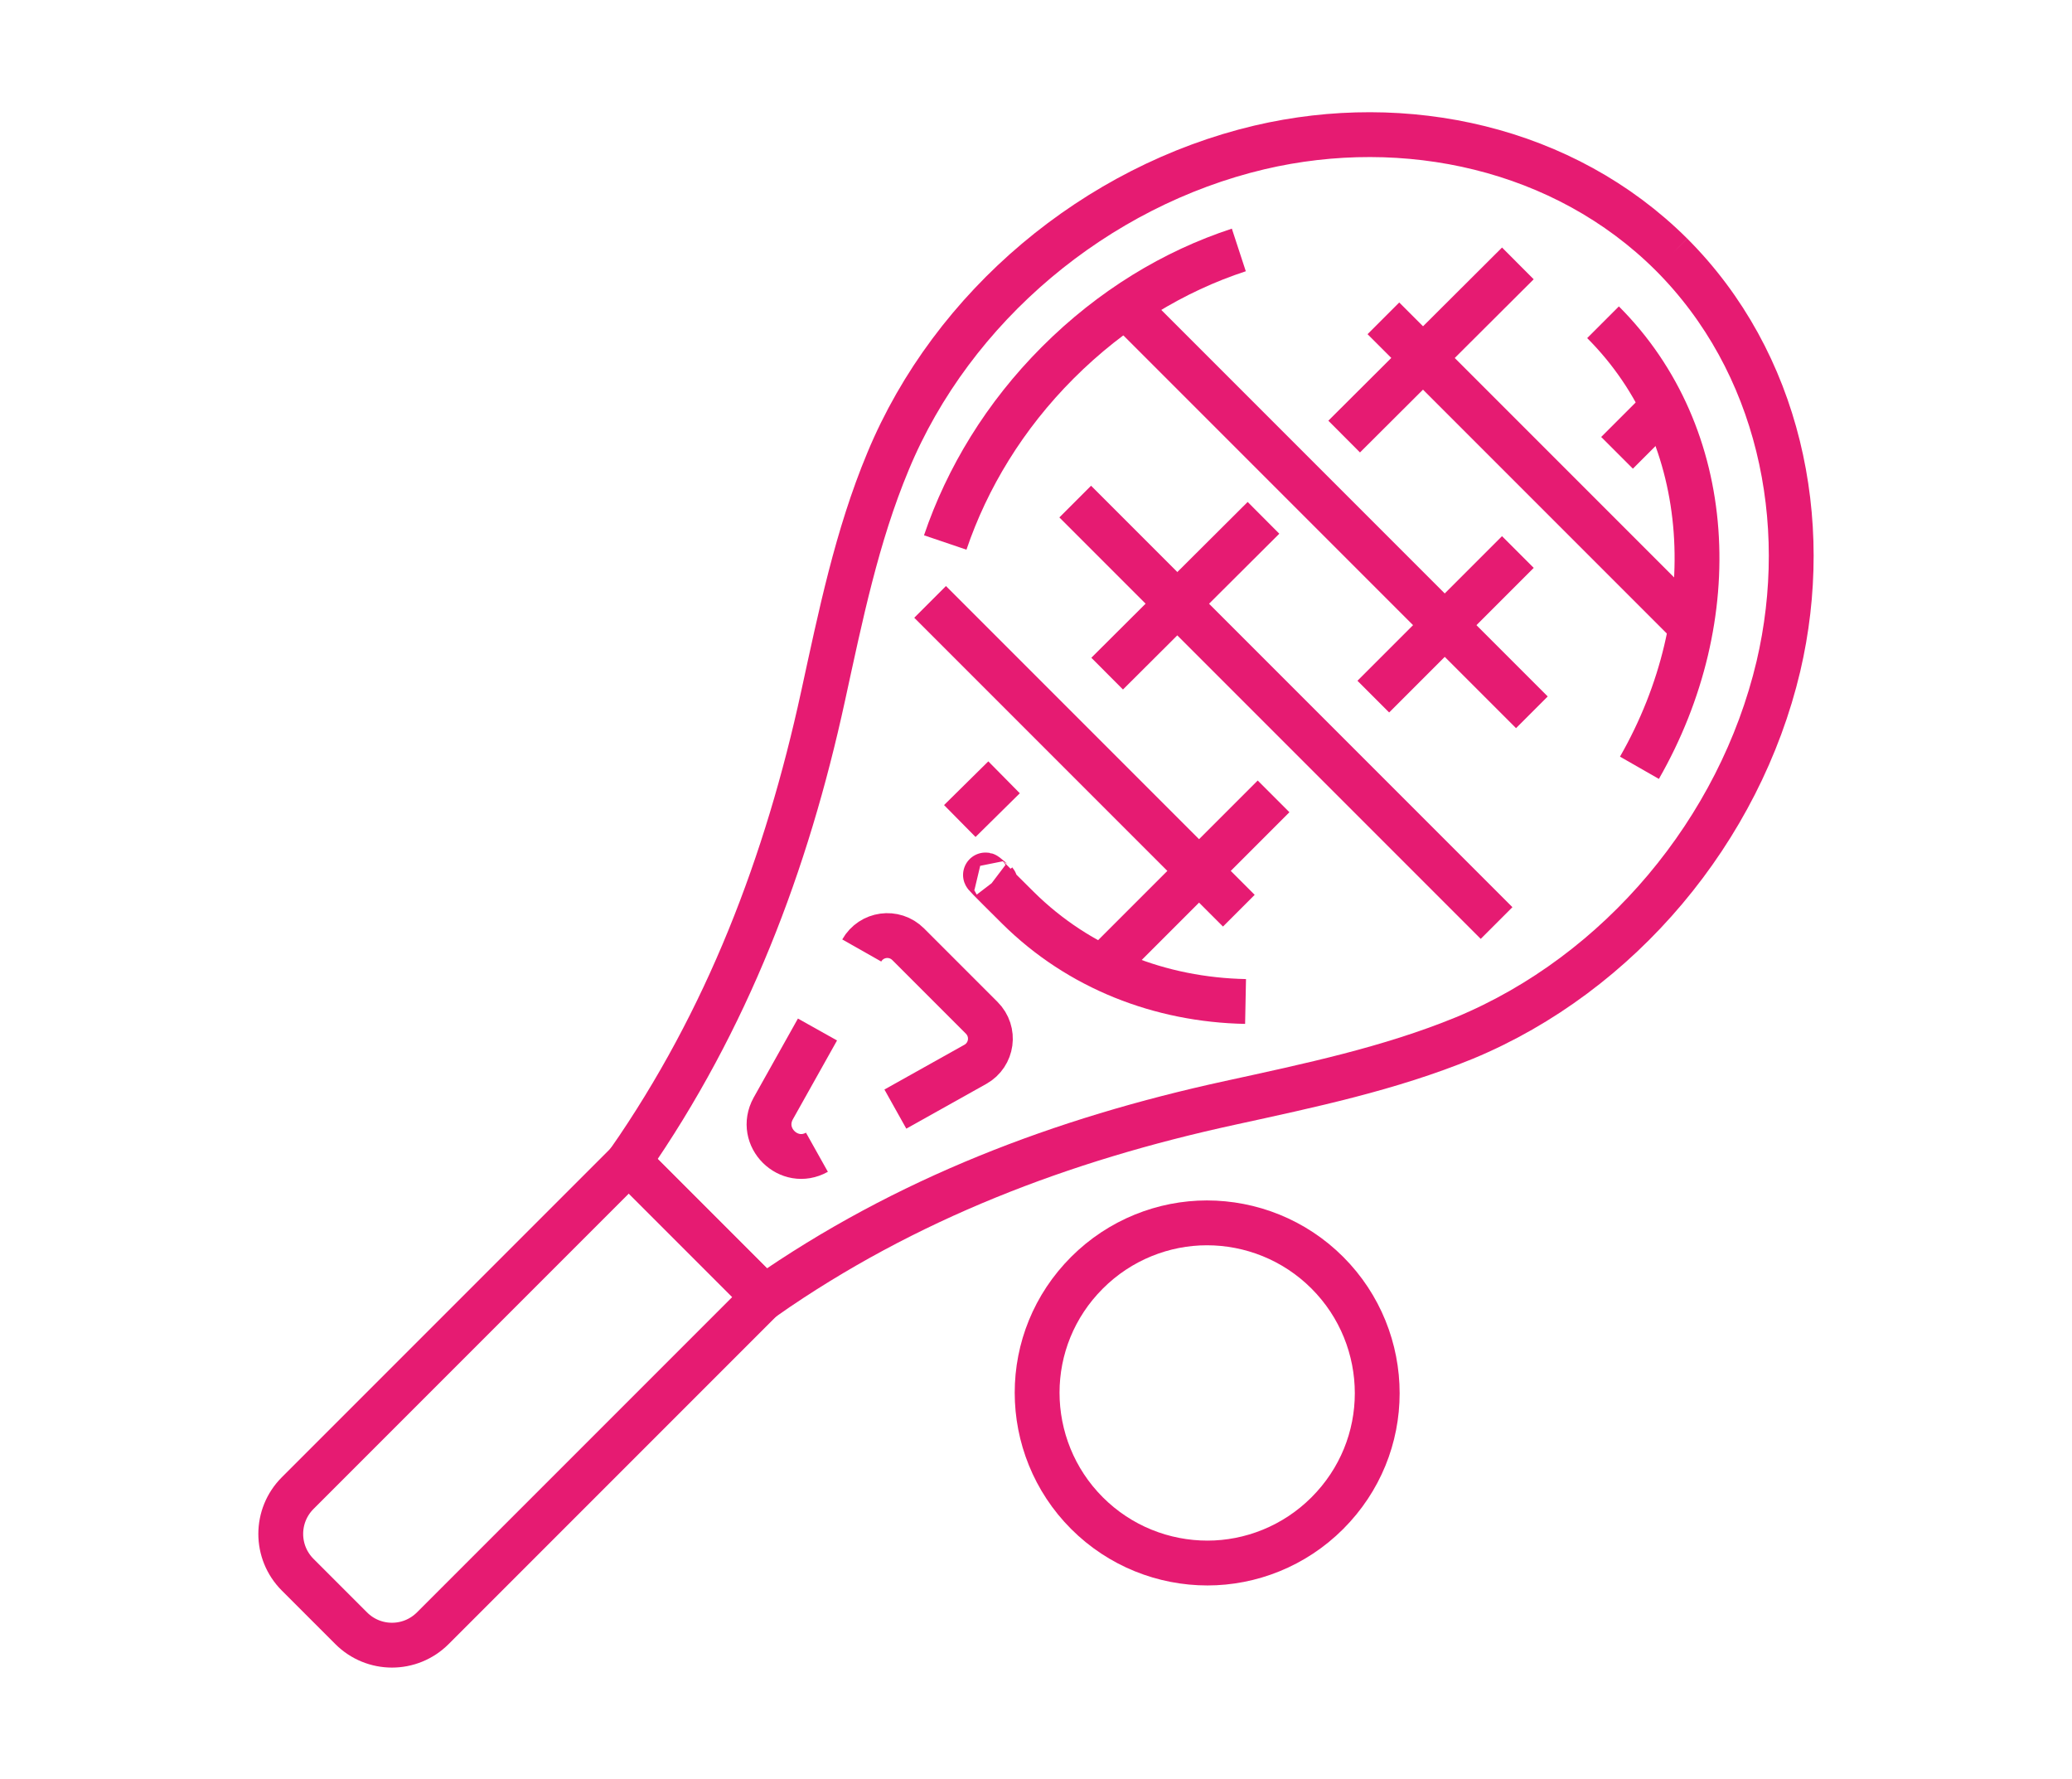 <?xml version="1.0" encoding="UTF-8"?>
<svg id="Vrstva_1" xmlns="http://www.w3.org/2000/svg" width="369.8" height="317.5" version="1.1" viewBox="0 0 369.8 317.5">
  <!-- Generator: Adobe Illustrator 29.5.0, SVG Export Plug-In . SVG Version: 2.1.0 Build 137)  -->
  <defs>
    <style>
      .st0 {
        fill: none;
        stroke: #e61b72;
        stroke-miterlimit: 10;
        stroke-width: 8px;
      }
    </style>
  </defs>
  <path class="st0" d="M74,205.6h34.1v83.6c0,5.7-4.6,10.3-10.3,10.3h-13.5c-5.7,0-10.3-4.6-10.3-10.3v-83.6h0Z" transform="translate(205.3 9.6) rotate(45)"/>
  <path class="st0" d="M298.3,45.4c19.2,19.2,25.2,47.5,19.1,73.5-6.9,29.2-28.3,54.8-56,66.3-13.4,5.5-27.7,8.5-41.9,11.6-29.9,6.5-57.9,17.1-83.1,34.7l-12.1-12.1-12.1-12.1c17.6-25.3,28.2-53.2,34.7-83.1,3.1-14.2,6-28.5,11.6-41.9,11.5-27.7,37.1-49.1,66.3-56,26-6.1,54.3,0,73.5,19.1"/>
  <path class="st0" d="M153.8,169.6c1.7-3,5.8-3.6,8.3-1.1l13.1,13.1c2.5,2.5,1.9,6.6-1.1,8.3l-14.3,8"/>
  <path class="st0" d="M145.8,205.6c-5,2.8-10.6-2.7-7.8-7.8l7.9-14.1"/>
  <path class="st0" d="M236.9,270c-5.9,5.9-13.7,8.9-21.4,8.9-7.8,0-15.6-3-21.5-8.9-5.9-5.9-8.9-13.7-8.9-21.5,0-7.8,3-15.5,8.9-21.4,5.9-5.9,13.7-8.9,21.4-8.9,7.8,0,15.6,3,21.5,8.9s8.9,13.7,8.9,21.5c0,7.8-3,15.5-8.9,21.4Z"/>
  <path class="st0" d="M286.1,57.5c20.2,20.2,21.9,52.6,6.5,79.5"/>
  <path class="st0" d="M168.7,96.8c3.9-11.5,10.6-22.6,20.1-32.1,9.6-9.6,20.7-16.3,32.3-20.1"/>
  <path class="st0" d="M222.3,178.7c-15.2-.3-29.7-5.9-40.6-16.7s-2.9-3.1-4.2-4.8"/>
  <g>
    <line class="st0" x1="179.2" y1="138.7" x2="171.3" y2="146.5"/>
    <line class="st0" x1="225.5" y1="92.4" x2="197.6" y2="120.2"/>
    <line class="st0" x1="270.9" y1="47" x2="239.9" y2="77.9"/>
    <line class="st0" x1="227.3" y1="142.1" x2="197.1" y2="172.3"/>
    <line class="st0" x1="270.9" y1="98.5" x2="245.1" y2="124.3"/>
    <line class="st0" x1="296.7" y1="72.7" x2="288.6" y2="80.8"/>
  </g>
  <polyline class="st0" points="273.4 127.1 257.9 111.6 232.1 85.8 200.9 54.6"/>
  <polyline class="st0" points="267.1 164.7 235.9 133.5 210.1 107.7 191.9 89.5"/>
  <line class="st0" x1="301.5" y1="111.4" x2="246.9" y2="56.8"/>
  <polyline class="st0" points="221.1 162.5 214 155.4 188.2 129.6 166 107.4"/>
</svg>